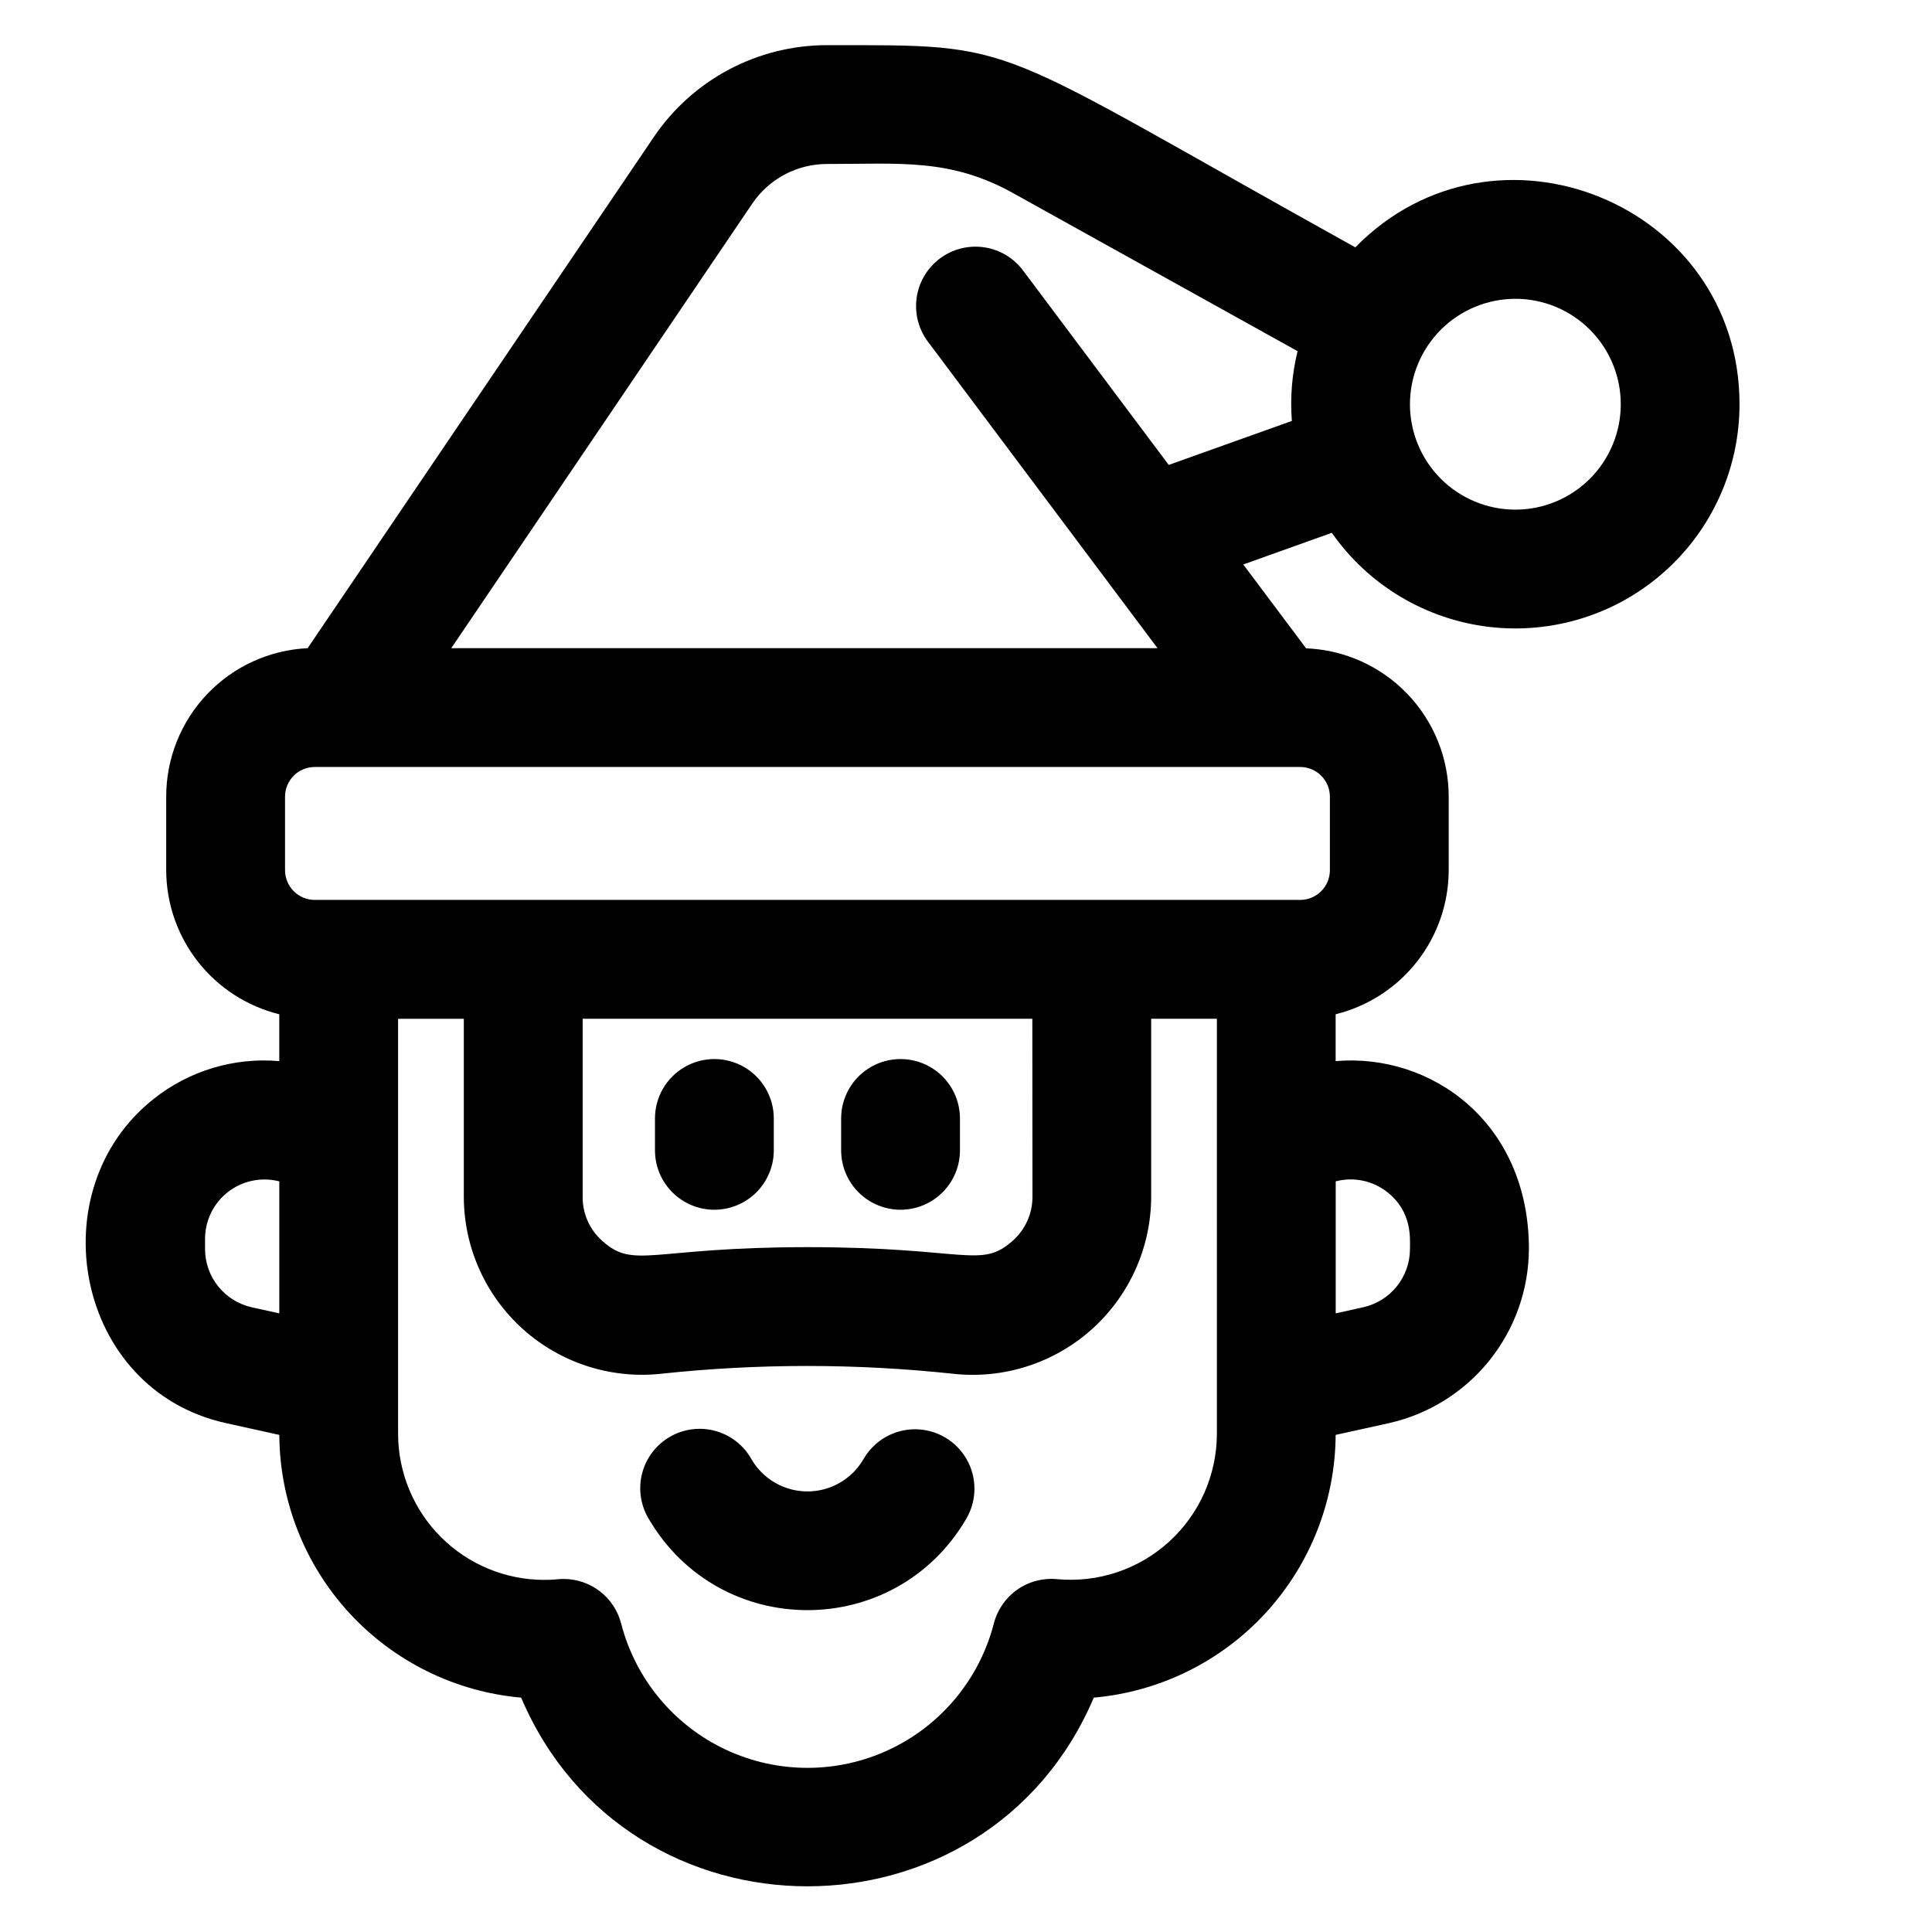 <?xml version="1.0" encoding="UTF-8"?>
<!-- Uploaded to: ICON Repo, www.svgrepo.com, Generator: ICON Repo Mixer Tools -->
<svg fill="#000000" width="800px" height="800px" version="1.1" viewBox="144 144 512 512" xmlns="http://www.w3.org/2000/svg">
 <path d="m400.09 546.46c-18.863 32.305-65.309 32.344-84.199 0-2.152-3.606-2.773-7.926-1.723-11.992 1.047-4.066 3.676-7.547 7.305-9.664 3.625-2.121 7.949-2.703 12.004-1.617 4.059 1.086 7.516 3.746 9.602 7.391 2.008 3.523 5.199 6.223 9.008 7.617 3.809 1.395 7.988 1.395 11.797 0 3.809-1.395 7-4.094 9.012-7.617 2.832-4.856 8.047-7.832 13.672-7.809 5.625 0.027 10.809 3.051 13.598 7.938 2.789 4.883 2.762 10.887-0.074 15.746zm-66.773-81.867c4.176 0 8.18-1.66 11.133-4.613 2.953-2.953 4.613-6.957 4.613-11.133v-8.441c0-5.625-3.004-10.824-7.875-13.637s-10.871-2.812-15.742 0-7.871 8.012-7.871 13.637v8.441c0 4.176 1.656 8.18 4.609 11.133 2.953 2.953 6.957 4.613 11.133 4.613zm49.34 0c4.172 0 8.18-1.66 11.133-4.613 2.949-2.953 4.609-6.957 4.609-11.133v-8.441c0-5.625-3-10.824-7.871-13.637-4.871-2.812-10.875-2.812-15.746 0s-7.871 8.012-7.871 13.637v8.441c0 4.176 1.66 8.18 4.613 11.133 2.949 2.953 6.957 4.613 11.133 4.613zm90.824-171 16.648 22.219c10.164 0.402 19.777 4.727 26.824 12.066 7.047 7.336 10.977 17.117 10.969 27.293v19.484c-0.031 8.785-2.992 17.309-8.422 24.219-5.43 6.91-13.012 11.809-21.539 13.918v12.418c25.32-2.195 51.219 16.234 51.219 49.801h-0.004c-0.051 10.75-3.746 21.164-10.477 29.543-6.734 8.379-16.113 14.227-26.598 16.59l-14.141 3.121v-0.004c-0.098 17.5-6.723 34.336-18.574 47.215-11.852 12.875-28.082 20.867-45.516 22.414-28.379 66.688-123.41 66.648-151.76 0-17.434-1.543-33.664-9.535-45.52-22.414-11.852-12.875-18.473-29.711-18.57-47.215l-14.141-3.121c-39.969-8.789-49.828-61.676-19.148-85.922 9.402-7.473 21.316-11.055 33.281-10.008v-12.418c-8.539-2.109-16.125-7.012-21.555-13.93s-8.391-15.453-8.41-24.25v-19.48c-0.012-10.121 3.879-19.859 10.855-27.188 6.981-7.332 16.516-11.691 26.625-12.172l91.73-135.44c10.309-15.242 27.512-24.371 45.914-24.363 52.281 0 41.18-1.328 140 53.578 37.098-37.832 101.82-11.551 101.82 41.574 0.008 16.961-7.231 33.113-19.895 44.387-12.664 11.277-29.547 16.602-46.391 14.633-16.84-1.973-32.039-11.047-41.758-24.941zm44.172-42.469-0.004-0.004c0 7.406 2.941 14.512 8.18 19.75 5.234 5.238 12.336 8.184 19.742 8.188 7.406 0.004 14.512-2.934 19.75-8.164 5.242-5.234 8.191-12.332 8.199-19.738 0.012-7.406-2.922-14.512-8.152-19.758-5.227-5.246-12.324-8.199-19.73-8.211-7.418-0.004-14.531 2.934-19.777 8.172-5.25 5.238-8.203 12.348-8.211 19.762zm-254.06 64.648h187.16l-60.691-81.023c-2.582-3.336-3.719-7.57-3.152-11.75 0.566-4.18 2.789-7.961 6.164-10.488 3.379-2.527 7.629-3.598 11.801-2.965 4.168 0.633 7.91 2.914 10.387 6.328l38.465 51.336 32.629-11.66c-0.48-6.203 0.031-12.445 1.516-18.488l-75.363-41.871c-16.68-9.27-29.824-7.734-49.328-7.734-7.953-0.004-15.387 3.941-19.84 10.531zm-36.184 31.488h0.004c-4.348 0-7.875 3.523-7.875 7.871v19.484-0.004c0 2.09 0.832 4.094 2.309 5.566 1.473 1.477 3.477 2.309 5.566 2.309h261.15c2.09 0 4.09-0.832 5.566-2.309 1.477-1.473 2.305-3.477 2.305-5.566v-19.48c0-2.09-0.828-4.09-2.305-5.566s-3.477-2.305-5.566-2.305zm190.17 66.715h-119.17v47.23c-0.031 4.434 1.852 8.668 5.168 11.613 8.531 7.684 12.652 1.691 54.426 1.691 42.145 0 45.863 5.902 54.406-1.723 3.332-2.961 5.231-7.211 5.203-11.672zm-206.93 76.457 7.371 1.625v-34.984c-4.715-1.215-9.723-0.184-13.574 2.793-3.848 2.981-6.102 7.574-6.106 12.441v2.746-0.004c0.012 3.578 1.234 7.047 3.469 9.84 2.238 2.793 5.352 4.746 8.84 5.543zm255.84-76.457h-17.414v47.133c-0.02 13.422-5.738 26.203-15.73 35.164-9.996 8.957-23.324 13.25-36.668 11.801-25.797-2.769-51.812-2.769-77.609 0-13.289 1.395-26.543-2.91-36.484-11.836-9.938-8.93-15.633-21.648-15.668-35.012v-47.23h-17.418v109.99c0.016 10.258 4.094 20.094 11.352 27.352 7.254 7.254 17.09 11.336 27.352 11.348 2.793 0 3.582-0.246 5.164-0.246 3.492 0 6.883 1.16 9.641 3.297 2.758 2.137 4.731 5.133 5.602 8.512 3.797 14.703 13.945 26.949 27.688 33.41 13.742 6.457 29.648 6.457 43.391 0 13.742-6.461 23.891-18.707 27.688-33.41 0.934-3.629 3.129-6.809 6.195-8.965 3.066-2.156 6.801-3.144 10.531-2.793 10.848 1.023 21.629-2.57 29.691-9.898 8.066-7.324 12.672-17.711 12.691-28.605zm31.488 43.098v34.98l7.32-1.621c3.5-0.789 6.625-2.738 8.871-5.531 2.242-2.793 3.473-6.266 3.488-9.852 0-2.824 0.66-9.84-5.973-15.094-3.863-3.066-8.945-4.133-13.715-2.883z"/>
</svg>